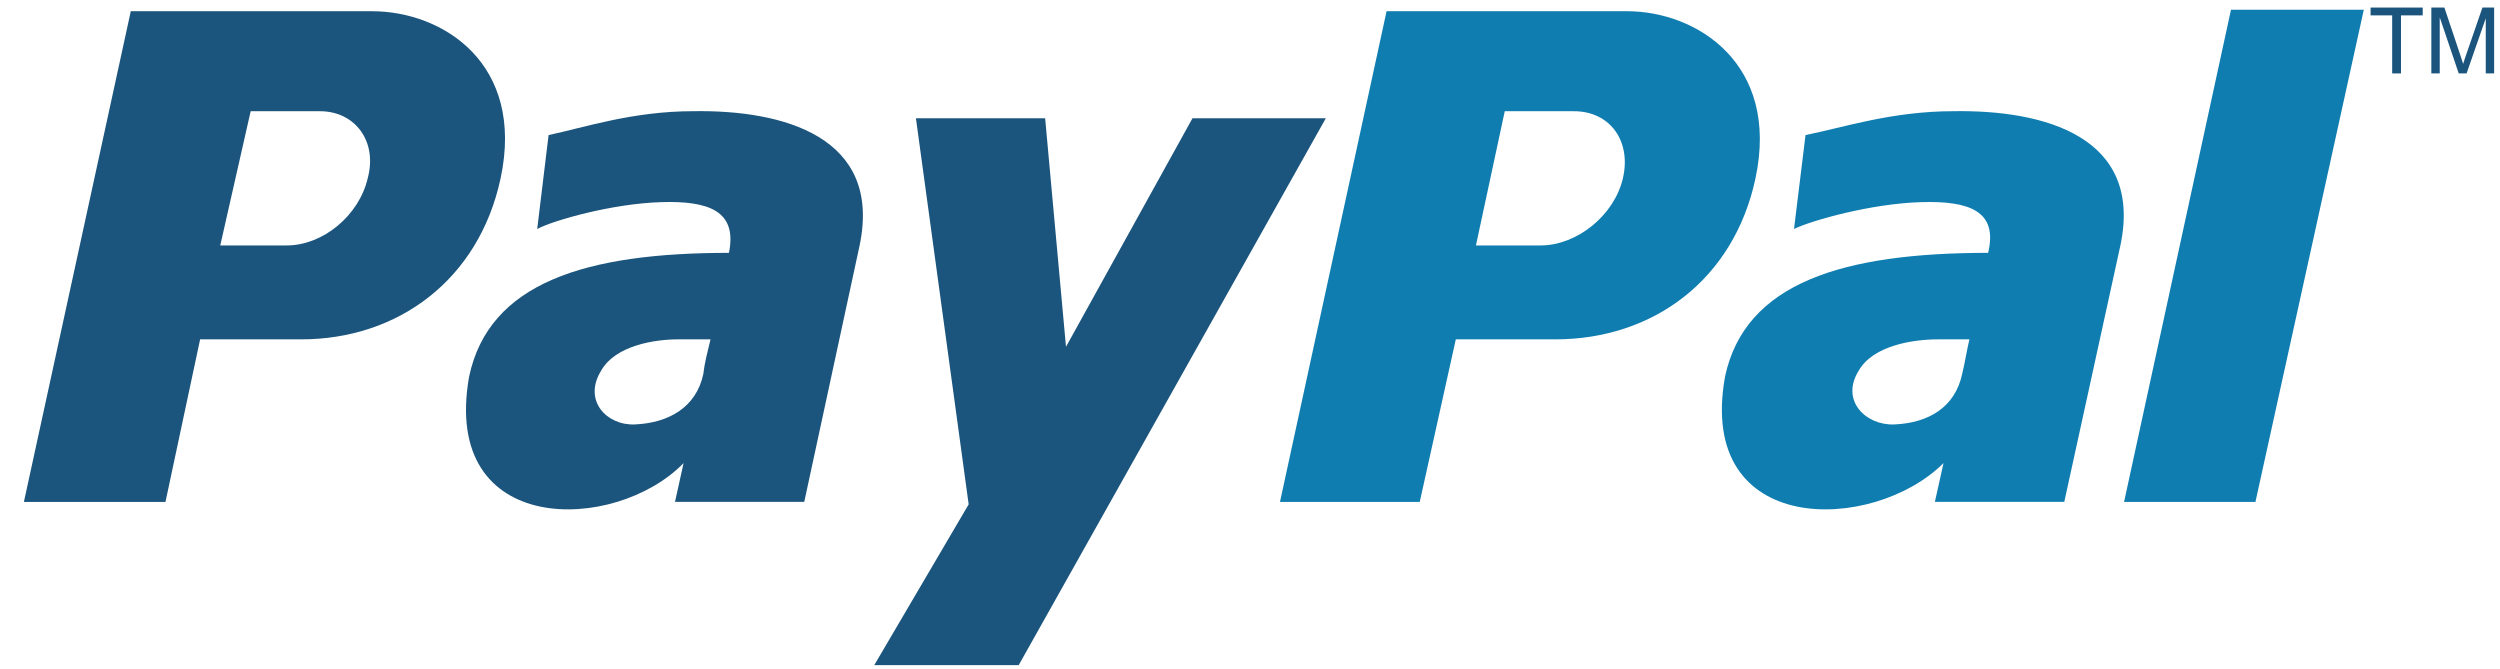 <?xml version="1.0" encoding="utf-8"?>
<!-- Generator: Adobe Illustrator 15.0.0, SVG Export Plug-In  -->
<!DOCTYPE svg PUBLIC "-//W3C//DTD SVG 1.1//EN" "http://www.w3.org/Graphics/SVG/1.1/DTD/svg11.dtd">
<svg version="1.1"
	 xmlns="http://www.w3.org/2000/svg" xmlns:xlink="http://www.w3.org/1999/xlink" xmlns:a="http://ns.adobe.com/AdobeSVGViewerExtensions/3.0/"
	 x="0px" y="0px" width="86px" height="23px" viewBox="-0.822 -0.26 86 23" enable-background="new -0.822 -0.26 86 23"
	 xml:space="preserve">
<defs>
</defs>
<path fill-rule="evenodd" clip-rule="evenodd" fill="#107DB0" d="M66.382,3.565c-2.127,0-3.806,0.565-5.094,0.821l-0.396,3.23
	c0.643-0.307,2.671-0.87,4.353-0.922c1.68-0.053,2.671,0.306,2.325,1.744c-4.994,0-8.36,1.024-9.051,4.258
	c-0.992,5.541,5.094,5.388,7.516,2.975l-0.297,1.334h4.451l1.931-8.823C72.91,4.438,69.496,3.516,66.382,3.565z M66.679,12.594
	c-0.249,1.18-1.186,1.694-2.324,1.746c-0.988,0.05-1.88-0.822-1.237-1.849c0.496-0.871,1.882-1.077,2.721-1.077
	c0.345,0,0.743,0,1.087,0C66.828,11.825,66.778,12.185,66.679,12.594z"/>
<polygon fill-rule="evenodd" clip-rule="evenodd" fill="#107DB0" points="75.924,0.075 72.246,17.006 76.765,17.006 80.493,0.075 
	75.924,0.075 75.924,0.075 "/>
<path fill-rule="evenodd" clip-rule="evenodd" fill="#107DB0" d="M55.153,0.126h-8.277l-3.667,16.88h4.808l1.241-5.592h3.419
	c3.369,0,6.145-2.051,6.89-5.54C60.409,1.924,57.534,0.126,55.153,0.126z M55.006,5.874c-0.298,1.281-1.587,2.309-2.827,2.309
	h-2.229l0.992-4.617h2.379C54.56,3.565,55.304,4.59,55.006,5.874z"/>
<path fill-rule="evenodd" clip-rule="evenodd" fill="#1B557D" d="M23.033,3.565c-2.101,0-3.763,0.565-4.984,0.821l-0.391,3.23
	c0.587-0.307,2.592-0.87,4.253-0.922c1.66-0.053,2.635,0.306,2.343,1.744c-4.935,0-8.254,1.024-8.939,4.258
	c-0.978,5.541,5.032,5.388,7.378,2.975l-0.295,1.334h4.446l1.905-8.823C29.531,4.438,26.112,3.516,23.033,3.565z M23.375,12.594
	c-0.246,1.18-1.222,1.694-2.345,1.746c-0.979,0.05-1.808-0.822-1.173-1.849c0.489-0.871,1.856-1.077,2.639-1.077
	c0.391,0,0.73,0,1.124,0C23.522,11.825,23.421,12.185,23.375,12.594z"/>
<polygon fill-rule="evenodd" clip-rule="evenodd" fill="#1B557D" points="30.686,3.809 35.131,3.809 35.848,11.67 40.199,3.809 
	44.786,3.809 34.221,22.621 29.252,22.621 32.5,17.09 30.686,3.809 30.686,3.809 "/>
<path fill-rule="evenodd" clip-rule="evenodd" fill="#1B557D" d="M11.974,0.126H3.677L0,17.006h4.87l1.192-5.592h3.477
	c3.33,0,6.113-2.051,6.86-5.54C17.243,1.924,14.41,0.126,11.974,0.126z M11.827,5.874c-0.298,1.281-1.541,2.309-2.782,2.309H6.755
	l1.046-4.617h2.386C11.38,3.565,12.173,4.59,11.827,5.874z"/>
<path fill="#1B557D" d="M81.469,2.266V0.269h-0.743V0h1.793v0.269h-0.747v1.997H81.469z"/>
<path fill="#1B557D" d="M82.816,2.266V0h0.449l0.537,1.602c0.05,0.151,0.086,0.263,0.108,0.336c0.026-0.082,0.063-0.202,0.12-0.362
	L84.574,0h0.402v2.266h-0.288V0.369l-0.659,1.896h-0.271l-0.653-1.928v1.928H82.816z"/>
</svg>
